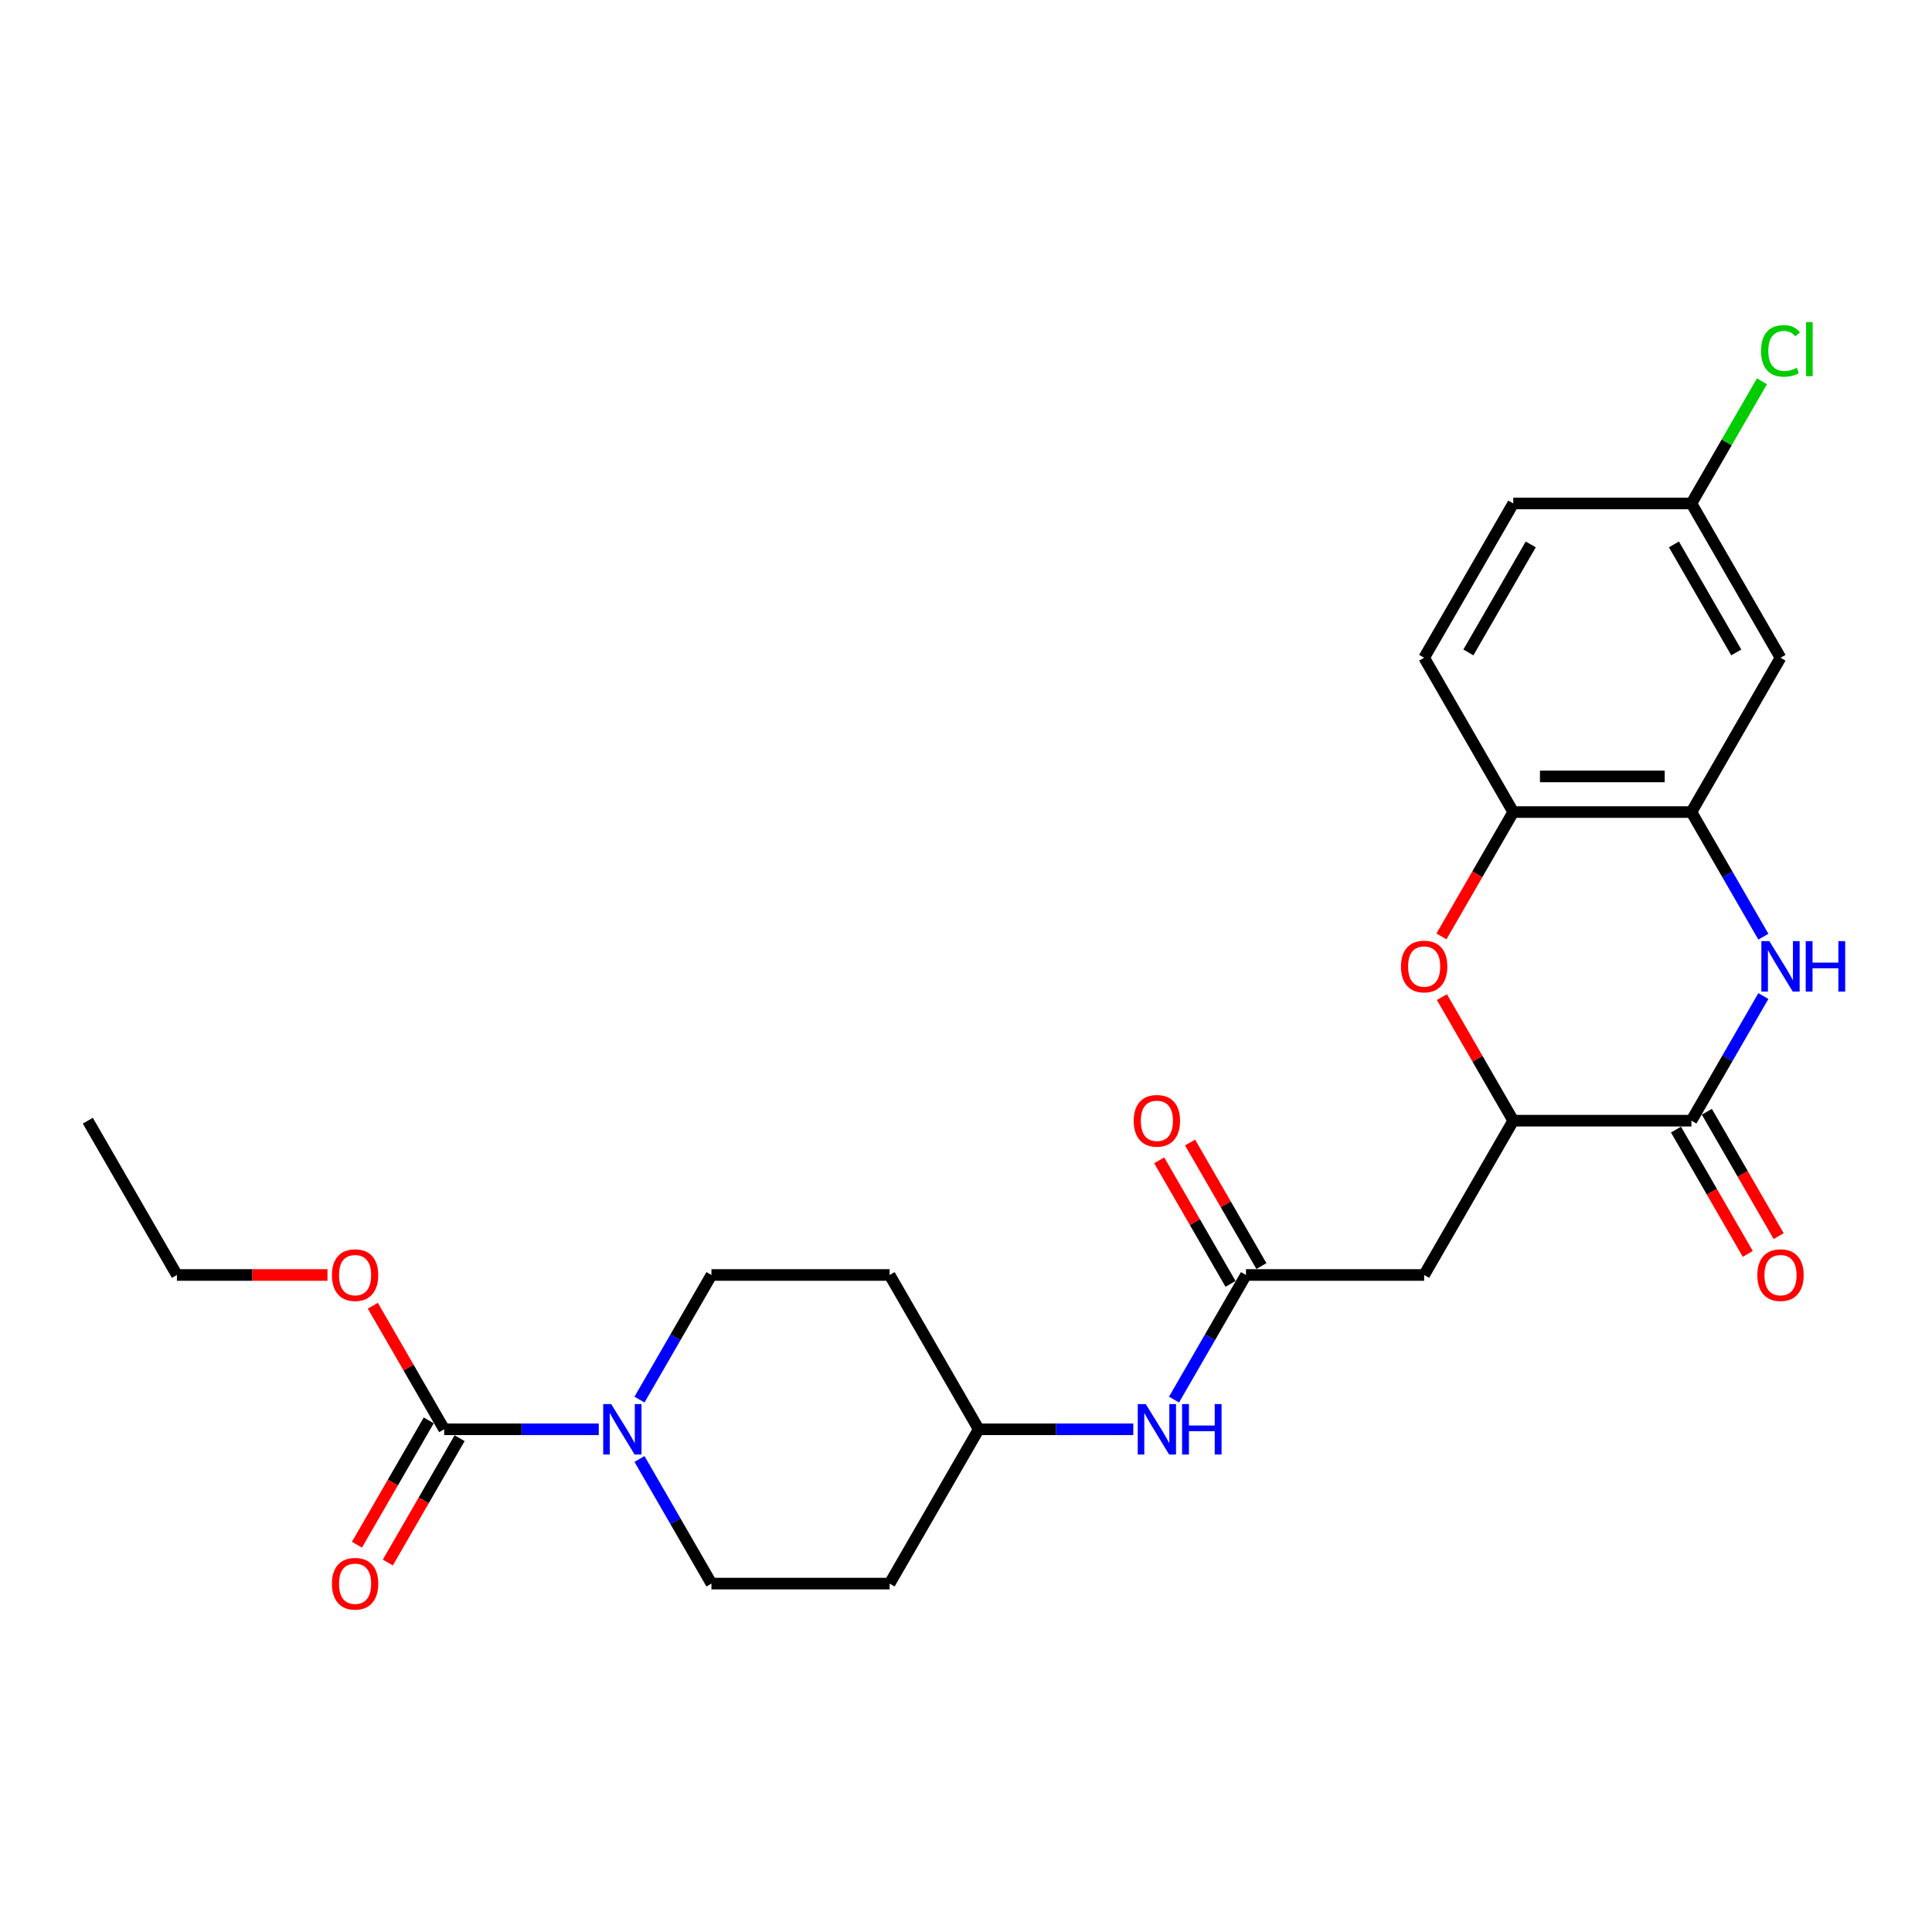 <?xml version='1.0' encoding='iso-8859-1'?>
<svg version='1.1' baseProfile='full'
              xmlns='http://www.w3.org/2000/svg'
                      xmlns:rdkit='http://www.rdkit.org/xml'
                      xmlns:xlink='http://www.w3.org/1999/xlink'
                  xml:space='preserve'
width='1000px' height='1000px' viewBox='0 0 1000 1000'>
<!-- END OF HEADER -->
<rect style='opacity:1.0;fill:#FFFFFF;stroke:none' width='1000' height='1000' x='0' y='0'> </rect>
<path class='bond-0' d='M 912.717,515.555 L 894.096,547.807' style='fill:none;fill-rule:evenodd;stroke:#0000FF;stroke-width:6px;stroke-linecap:butt;stroke-linejoin:miter;stroke-opacity:1' />
<path class='bond-0' d='M 894.096,547.807 L 875.475,580.059' style='fill:none;fill-rule:evenodd;stroke:#000000;stroke-width:6px;stroke-linecap:butt;stroke-linejoin:miter;stroke-opacity:1' />
<path class='bond-4' d='M 912.717,484.826 L 894.096,452.574' style='fill:none;fill-rule:evenodd;stroke:#0000FF;stroke-width:6px;stroke-linecap:butt;stroke-linejoin:miter;stroke-opacity:1' />
<path class='bond-4' d='M 894.096,452.574 L 875.475,420.322' style='fill:none;fill-rule:evenodd;stroke:#000000;stroke-width:6px;stroke-linecap:butt;stroke-linejoin:miter;stroke-opacity:1' />
<path class='bond-2' d='M 875.475,580.059 L 783.251,580.059' style='fill:none;fill-rule:evenodd;stroke:#000000;stroke-width:6px;stroke-linecap:butt;stroke-linejoin:miter;stroke-opacity:1' />
<path class='bond-13' d='M 867.488,584.671 L 886.066,616.849' style='fill:none;fill-rule:evenodd;stroke:#000000;stroke-width:6px;stroke-linecap:butt;stroke-linejoin:miter;stroke-opacity:1' />
<path class='bond-13' d='M 886.066,616.849 L 904.645,649.027' style='fill:none;fill-rule:evenodd;stroke:#FF0000;stroke-width:6px;stroke-linecap:butt;stroke-linejoin:miter;stroke-opacity:1' />
<path class='bond-13' d='M 883.462,575.448 L 902.04,607.627' style='fill:none;fill-rule:evenodd;stroke:#000000;stroke-width:6px;stroke-linecap:butt;stroke-linejoin:miter;stroke-opacity:1' />
<path class='bond-13' d='M 902.04,607.627 L 920.618,639.805' style='fill:none;fill-rule:evenodd;stroke:#FF0000;stroke-width:6px;stroke-linecap:butt;stroke-linejoin:miter;stroke-opacity:1' />
<path class='bond-1' d='M 746.094,484.679 L 764.672,452.5' style='fill:none;fill-rule:evenodd;stroke:#FF0000;stroke-width:6px;stroke-linecap:butt;stroke-linejoin:miter;stroke-opacity:1' />
<path class='bond-1' d='M 764.672,452.5 L 783.251,420.322' style='fill:none;fill-rule:evenodd;stroke:#000000;stroke-width:6px;stroke-linecap:butt;stroke-linejoin:miter;stroke-opacity:1' />
<path class='bond-26' d='M 746.329,516.109 L 764.79,548.084' style='fill:none;fill-rule:evenodd;stroke:#FF0000;stroke-width:6px;stroke-linecap:butt;stroke-linejoin:miter;stroke-opacity:1' />
<path class='bond-26' d='M 764.79,548.084 L 783.251,580.059' style='fill:none;fill-rule:evenodd;stroke:#000000;stroke-width:6px;stroke-linecap:butt;stroke-linejoin:miter;stroke-opacity:1' />
<path class='bond-6' d='M 783.251,580.059 L 737.138,659.928' style='fill:none;fill-rule:evenodd;stroke:#000000;stroke-width:6px;stroke-linecap:butt;stroke-linejoin:miter;stroke-opacity:1' />
<path class='bond-3' d='M 330.999,724.432 L 349.62,692.18' style='fill:none;fill-rule:evenodd;stroke:#0000FF;stroke-width:6px;stroke-linecap:butt;stroke-linejoin:miter;stroke-opacity:1' />
<path class='bond-3' d='M 349.62,692.18 L 368.24,659.928' style='fill:none;fill-rule:evenodd;stroke:#000000;stroke-width:6px;stroke-linecap:butt;stroke-linejoin:miter;stroke-opacity:1' />
<path class='bond-5' d='M 309.918,739.797 L 269.911,739.797' style='fill:none;fill-rule:evenodd;stroke:#0000FF;stroke-width:6px;stroke-linecap:butt;stroke-linejoin:miter;stroke-opacity:1' />
<path class='bond-5' d='M 269.911,739.797 L 229.904,739.797' style='fill:none;fill-rule:evenodd;stroke:#000000;stroke-width:6px;stroke-linecap:butt;stroke-linejoin:miter;stroke-opacity:1' />
<path class='bond-28' d='M 330.999,755.162 L 349.62,787.414' style='fill:none;fill-rule:evenodd;stroke:#0000FF;stroke-width:6px;stroke-linecap:butt;stroke-linejoin:miter;stroke-opacity:1' />
<path class='bond-28' d='M 349.62,787.414 L 368.24,819.666' style='fill:none;fill-rule:evenodd;stroke:#000000;stroke-width:6px;stroke-linecap:butt;stroke-linejoin:miter;stroke-opacity:1' />
<path class='bond-8' d='M 875.475,420.322 L 783.251,420.322' style='fill:none;fill-rule:evenodd;stroke:#000000;stroke-width:6px;stroke-linecap:butt;stroke-linejoin:miter;stroke-opacity:1' />
<path class='bond-8' d='M 861.641,401.877 L 797.084,401.877' style='fill:none;fill-rule:evenodd;stroke:#000000;stroke-width:6px;stroke-linecap:butt;stroke-linejoin:miter;stroke-opacity:1' />
<path class='bond-9' d='M 875.475,420.322 L 921.587,340.453' style='fill:none;fill-rule:evenodd;stroke:#000000;stroke-width:6px;stroke-linecap:butt;stroke-linejoin:miter;stroke-opacity:1' />
<path class='bond-14' d='M 221.917,735.186 L 203.339,767.364' style='fill:none;fill-rule:evenodd;stroke:#000000;stroke-width:6px;stroke-linecap:butt;stroke-linejoin:miter;stroke-opacity:1' />
<path class='bond-14' d='M 203.339,767.364 L 184.76,799.542' style='fill:none;fill-rule:evenodd;stroke:#FF0000;stroke-width:6px;stroke-linecap:butt;stroke-linejoin:miter;stroke-opacity:1' />
<path class='bond-14' d='M 237.89,744.408 L 219.312,776.586' style='fill:none;fill-rule:evenodd;stroke:#000000;stroke-width:6px;stroke-linecap:butt;stroke-linejoin:miter;stroke-opacity:1' />
<path class='bond-14' d='M 219.312,776.586 L 200.734,808.765' style='fill:none;fill-rule:evenodd;stroke:#FF0000;stroke-width:6px;stroke-linecap:butt;stroke-linejoin:miter;stroke-opacity:1' />
<path class='bond-21' d='M 229.904,739.797 L 211.443,707.822' style='fill:none;fill-rule:evenodd;stroke:#000000;stroke-width:6px;stroke-linecap:butt;stroke-linejoin:miter;stroke-opacity:1' />
<path class='bond-21' d='M 211.443,707.822 L 192.982,675.846' style='fill:none;fill-rule:evenodd;stroke:#FF0000;stroke-width:6px;stroke-linecap:butt;stroke-linejoin:miter;stroke-opacity:1' />
<path class='bond-7' d='M 737.138,659.928 L 644.914,659.928' style='fill:none;fill-rule:evenodd;stroke:#000000;stroke-width:6px;stroke-linecap:butt;stroke-linejoin:miter;stroke-opacity:1' />
<path class='bond-10' d='M 644.914,659.928 L 626.293,692.18' style='fill:none;fill-rule:evenodd;stroke:#000000;stroke-width:6px;stroke-linecap:butt;stroke-linejoin:miter;stroke-opacity:1' />
<path class='bond-10' d='M 626.293,692.18 L 607.672,724.432' style='fill:none;fill-rule:evenodd;stroke:#0000FF;stroke-width:6px;stroke-linecap:butt;stroke-linejoin:miter;stroke-opacity:1' />
<path class='bond-15' d='M 652.901,655.317 L 634.44,623.342' style='fill:none;fill-rule:evenodd;stroke:#000000;stroke-width:6px;stroke-linecap:butt;stroke-linejoin:miter;stroke-opacity:1' />
<path class='bond-15' d='M 634.44,623.342 L 615.979,591.366' style='fill:none;fill-rule:evenodd;stroke:#FF0000;stroke-width:6px;stroke-linecap:butt;stroke-linejoin:miter;stroke-opacity:1' />
<path class='bond-15' d='M 636.927,664.539 L 618.466,632.564' style='fill:none;fill-rule:evenodd;stroke:#000000;stroke-width:6px;stroke-linecap:butt;stroke-linejoin:miter;stroke-opacity:1' />
<path class='bond-15' d='M 618.466,632.564 L 600.005,600.589' style='fill:none;fill-rule:evenodd;stroke:#FF0000;stroke-width:6px;stroke-linecap:butt;stroke-linejoin:miter;stroke-opacity:1' />
<path class='bond-16' d='M 783.251,420.322 L 737.138,340.453' style='fill:none;fill-rule:evenodd;stroke:#000000;stroke-width:6px;stroke-linecap:butt;stroke-linejoin:miter;stroke-opacity:1' />
<path class='bond-19' d='M 921.587,340.453 L 875.475,260.584' style='fill:none;fill-rule:evenodd;stroke:#000000;stroke-width:6px;stroke-linecap:butt;stroke-linejoin:miter;stroke-opacity:1' />
<path class='bond-19' d='M 898.697,337.695 L 866.418,281.787' style='fill:none;fill-rule:evenodd;stroke:#000000;stroke-width:6px;stroke-linecap:butt;stroke-linejoin:miter;stroke-opacity:1' />
<path class='bond-20' d='M 586.591,739.797 L 546.584,739.797' style='fill:none;fill-rule:evenodd;stroke:#0000FF;stroke-width:6px;stroke-linecap:butt;stroke-linejoin:miter;stroke-opacity:1' />
<path class='bond-20' d='M 546.584,739.797 L 506.577,739.797' style='fill:none;fill-rule:evenodd;stroke:#000000;stroke-width:6px;stroke-linecap:butt;stroke-linejoin:miter;stroke-opacity:1' />
<path class='bond-11' d='M 368.24,659.928 L 460.465,659.928' style='fill:none;fill-rule:evenodd;stroke:#000000;stroke-width:6px;stroke-linecap:butt;stroke-linejoin:miter;stroke-opacity:1' />
<path class='bond-12' d='M 368.24,819.666 L 460.465,819.666' style='fill:none;fill-rule:evenodd;stroke:#000000;stroke-width:6px;stroke-linecap:butt;stroke-linejoin:miter;stroke-opacity:1' />
<path class='bond-27' d='M 737.138,340.453 L 783.251,260.584' style='fill:none;fill-rule:evenodd;stroke:#000000;stroke-width:6px;stroke-linecap:butt;stroke-linejoin:miter;stroke-opacity:1' />
<path class='bond-27' d='M 760.029,337.695 L 792.308,281.787' style='fill:none;fill-rule:evenodd;stroke:#000000;stroke-width:6px;stroke-linecap:butt;stroke-linejoin:miter;stroke-opacity:1' />
<path class='bond-17' d='M 460.465,819.666 L 506.577,739.797' style='fill:none;fill-rule:evenodd;stroke:#000000;stroke-width:6px;stroke-linecap:butt;stroke-linejoin:miter;stroke-opacity:1' />
<path class='bond-18' d='M 460.465,659.928 L 506.577,739.797' style='fill:none;fill-rule:evenodd;stroke:#000000;stroke-width:6px;stroke-linecap:butt;stroke-linejoin:miter;stroke-opacity:1' />
<path class='bond-22' d='M 875.475,260.584 L 783.251,260.584' style='fill:none;fill-rule:evenodd;stroke:#000000;stroke-width:6px;stroke-linecap:butt;stroke-linejoin:miter;stroke-opacity:1' />
<path class='bond-23' d='M 875.475,260.584 L 893.728,228.969' style='fill:none;fill-rule:evenodd;stroke:#000000;stroke-width:6px;stroke-linecap:butt;stroke-linejoin:miter;stroke-opacity:1' />
<path class='bond-23' d='M 893.728,228.969 L 911.982,197.353' style='fill:none;fill-rule:evenodd;stroke:#00CC00;stroke-width:6px;stroke-linecap:butt;stroke-linejoin:miter;stroke-opacity:1' />
<path class='bond-24' d='M 169.497,659.928 L 130.532,659.928' style='fill:none;fill-rule:evenodd;stroke:#FF0000;stroke-width:6px;stroke-linecap:butt;stroke-linejoin:miter;stroke-opacity:1' />
<path class='bond-24' d='M 130.532,659.928 L 91.567,659.928' style='fill:none;fill-rule:evenodd;stroke:#000000;stroke-width:6px;stroke-linecap:butt;stroke-linejoin:miter;stroke-opacity:1' />
<path class='bond-25' d='M 91.567,659.928 L 45.455,580.059' style='fill:none;fill-rule:evenodd;stroke:#000000;stroke-width:6px;stroke-linecap:butt;stroke-linejoin:miter;stroke-opacity:1' />
<path  class='atom-0' d='M 915.814 487.132
L 924.373 500.965
Q 925.221 502.33, 926.586 504.802
Q 927.951 507.274, 928.025 507.421
L 928.025 487.132
L 931.492 487.132
L 931.492 513.25
L 927.914 513.25
L 918.728 498.125
Q 917.659 496.354, 916.515 494.325
Q 915.408 492.296, 915.076 491.669
L 915.076 513.25
L 911.682 513.25
L 911.682 487.132
L 915.814 487.132
' fill='#0000FF'/>
<path  class='atom-0' d='M 934.628 487.132
L 938.169 487.132
L 938.169 498.236
L 951.523 498.236
L 951.523 487.132
L 955.065 487.132
L 955.065 513.25
L 951.523 513.25
L 951.523 501.187
L 938.169 501.187
L 938.169 513.25
L 934.628 513.25
L 934.628 487.132
' fill='#0000FF'/>
<path  class='atom-2' d='M 725.149 500.264
Q 725.149 493.993, 728.248 490.489
Q 731.347 486.984, 737.138 486.984
Q 742.93 486.984, 746.029 490.489
Q 749.128 493.993, 749.128 500.264
Q 749.128 506.609, 745.992 510.225
Q 742.856 513.803, 737.138 513.803
Q 731.384 513.803, 728.248 510.225
Q 725.149 506.646, 725.149 500.264
M 737.138 510.852
Q 741.122 510.852, 743.262 508.196
Q 745.439 505.503, 745.439 500.264
Q 745.439 495.137, 743.262 492.554
Q 741.122 489.935, 737.138 489.935
Q 733.154 489.935, 730.978 492.518
Q 728.838 495.1, 728.838 500.264
Q 728.838 505.54, 730.978 508.196
Q 733.154 510.852, 737.138 510.852
' fill='#FF0000'/>
<path  class='atom-4' d='M 316.355 726.738
L 324.913 740.572
Q 325.762 741.937, 327.127 744.408
Q 328.492 746.88, 328.565 747.027
L 328.565 726.738
L 332.033 726.738
L 332.033 752.856
L 328.455 752.856
L 319.269 737.731
Q 318.199 735.96, 317.056 733.931
Q 315.949 731.903, 315.617 731.275
L 315.617 752.856
L 312.223 752.856
L 312.223 726.738
L 316.355 726.738
' fill='#0000FF'/>
<path  class='atom-11' d='M 593.028 726.738
L 601.587 740.572
Q 602.435 741.937, 603.8 744.408
Q 605.165 746.88, 605.239 747.027
L 605.239 726.738
L 608.706 726.738
L 608.706 752.856
L 605.128 752.856
L 595.943 737.731
Q 594.873 735.96, 593.729 733.931
Q 592.623 731.903, 592.291 731.275
L 592.291 752.856
L 588.897 752.856
L 588.897 726.738
L 593.028 726.738
' fill='#0000FF'/>
<path  class='atom-11' d='M 611.842 726.738
L 615.384 726.738
L 615.384 737.842
L 628.738 737.842
L 628.738 726.738
L 632.279 726.738
L 632.279 752.856
L 628.738 752.856
L 628.738 740.793
L 615.384 740.793
L 615.384 752.856
L 611.842 752.856
L 611.842 726.738
' fill='#0000FF'/>
<path  class='atom-14' d='M 909.598 660.002
Q 909.598 653.731, 912.697 650.226
Q 915.796 646.722, 921.587 646.722
Q 927.379 646.722, 930.478 650.226
Q 933.577 653.731, 933.577 660.002
Q 933.577 666.347, 930.441 669.962
Q 927.305 673.541, 921.587 673.541
Q 915.833 673.541, 912.697 669.962
Q 909.598 666.384, 909.598 660.002
M 921.587 670.589
Q 925.571 670.589, 927.711 667.933
Q 929.888 665.24, 929.888 660.002
Q 929.888 654.874, 927.711 652.292
Q 925.571 649.673, 921.587 649.673
Q 917.603 649.673, 915.427 652.255
Q 913.287 654.837, 913.287 660.002
Q 913.287 665.277, 915.427 667.933
Q 917.603 670.589, 921.587 670.589
' fill='#FF0000'/>
<path  class='atom-15' d='M 171.802 819.74
Q 171.802 813.468, 174.901 809.964
Q 178 806.459, 183.791 806.459
Q 189.583 806.459, 192.682 809.964
Q 195.78 813.468, 195.78 819.74
Q 195.78 826.085, 192.645 829.7
Q 189.509 833.278, 183.791 833.278
Q 178.036 833.278, 174.901 829.7
Q 171.802 826.121, 171.802 819.74
M 183.791 830.327
Q 187.775 830.327, 189.915 827.671
Q 192.092 824.978, 192.092 819.74
Q 192.092 814.612, 189.915 812.03
Q 187.775 809.41, 183.791 809.41
Q 179.807 809.41, 177.631 811.993
Q 175.491 814.575, 175.491 819.74
Q 175.491 825.015, 177.631 827.671
Q 179.807 830.327, 183.791 830.327
' fill='#FF0000'/>
<path  class='atom-16' d='M 586.812 580.133
Q 586.812 573.862, 589.911 570.357
Q 593.01 566.853, 598.802 566.853
Q 604.593 566.853, 607.692 570.357
Q 610.791 573.862, 610.791 580.133
Q 610.791 586.478, 607.655 590.093
Q 604.52 593.672, 598.802 593.672
Q 593.047 593.672, 589.911 590.093
Q 586.812 586.515, 586.812 580.133
M 598.802 590.721
Q 602.786 590.721, 604.925 588.065
Q 607.102 585.372, 607.102 580.133
Q 607.102 575.006, 604.925 572.423
Q 602.786 569.804, 598.802 569.804
Q 594.817 569.804, 592.641 572.386
Q 590.501 574.969, 590.501 580.133
Q 590.501 585.408, 592.641 588.065
Q 594.817 590.721, 598.802 590.721
' fill='#FF0000'/>
<path  class='atom-22' d='M 171.802 660.002
Q 171.802 653.731, 174.901 650.226
Q 178 646.722, 183.791 646.722
Q 189.583 646.722, 192.682 650.226
Q 195.78 653.731, 195.78 660.002
Q 195.78 666.347, 192.645 669.962
Q 189.509 673.541, 183.791 673.541
Q 178.036 673.541, 174.901 669.962
Q 171.802 666.384, 171.802 660.002
M 183.791 670.589
Q 187.775 670.589, 189.915 667.933
Q 192.092 665.24, 192.092 660.002
Q 192.092 654.874, 189.915 652.292
Q 187.775 649.673, 183.791 649.673
Q 179.807 649.673, 177.631 652.255
Q 175.491 654.837, 175.491 660.002
Q 175.491 665.277, 177.631 667.933
Q 179.807 670.589, 183.791 670.589
' fill='#FF0000'/>
<path  class='atom-24' d='M 911.516 181.619
Q 911.516 175.127, 914.541 171.733
Q 917.603 168.302, 923.395 168.302
Q 928.781 168.302, 931.658 172.102
L 929.224 174.094
Q 927.121 171.327, 923.395 171.327
Q 919.448 171.327, 917.345 173.983
Q 915.279 176.602, 915.279 181.619
Q 915.279 186.784, 917.419 189.44
Q 919.595 192.096, 923.801 192.096
Q 926.678 192.096, 930.035 190.362
L 931.068 193.129
Q 929.703 194.014, 927.637 194.531
Q 925.571 195.047, 923.284 195.047
Q 917.603 195.047, 914.541 191.58
Q 911.516 188.112, 911.516 181.619
' fill='#00CC00'/>
<path  class='atom-24' d='M 934.831 166.716
L 938.225 166.716
L 938.225 194.715
L 934.831 194.715
L 934.831 166.716
' fill='#00CC00'/>
</svg>
